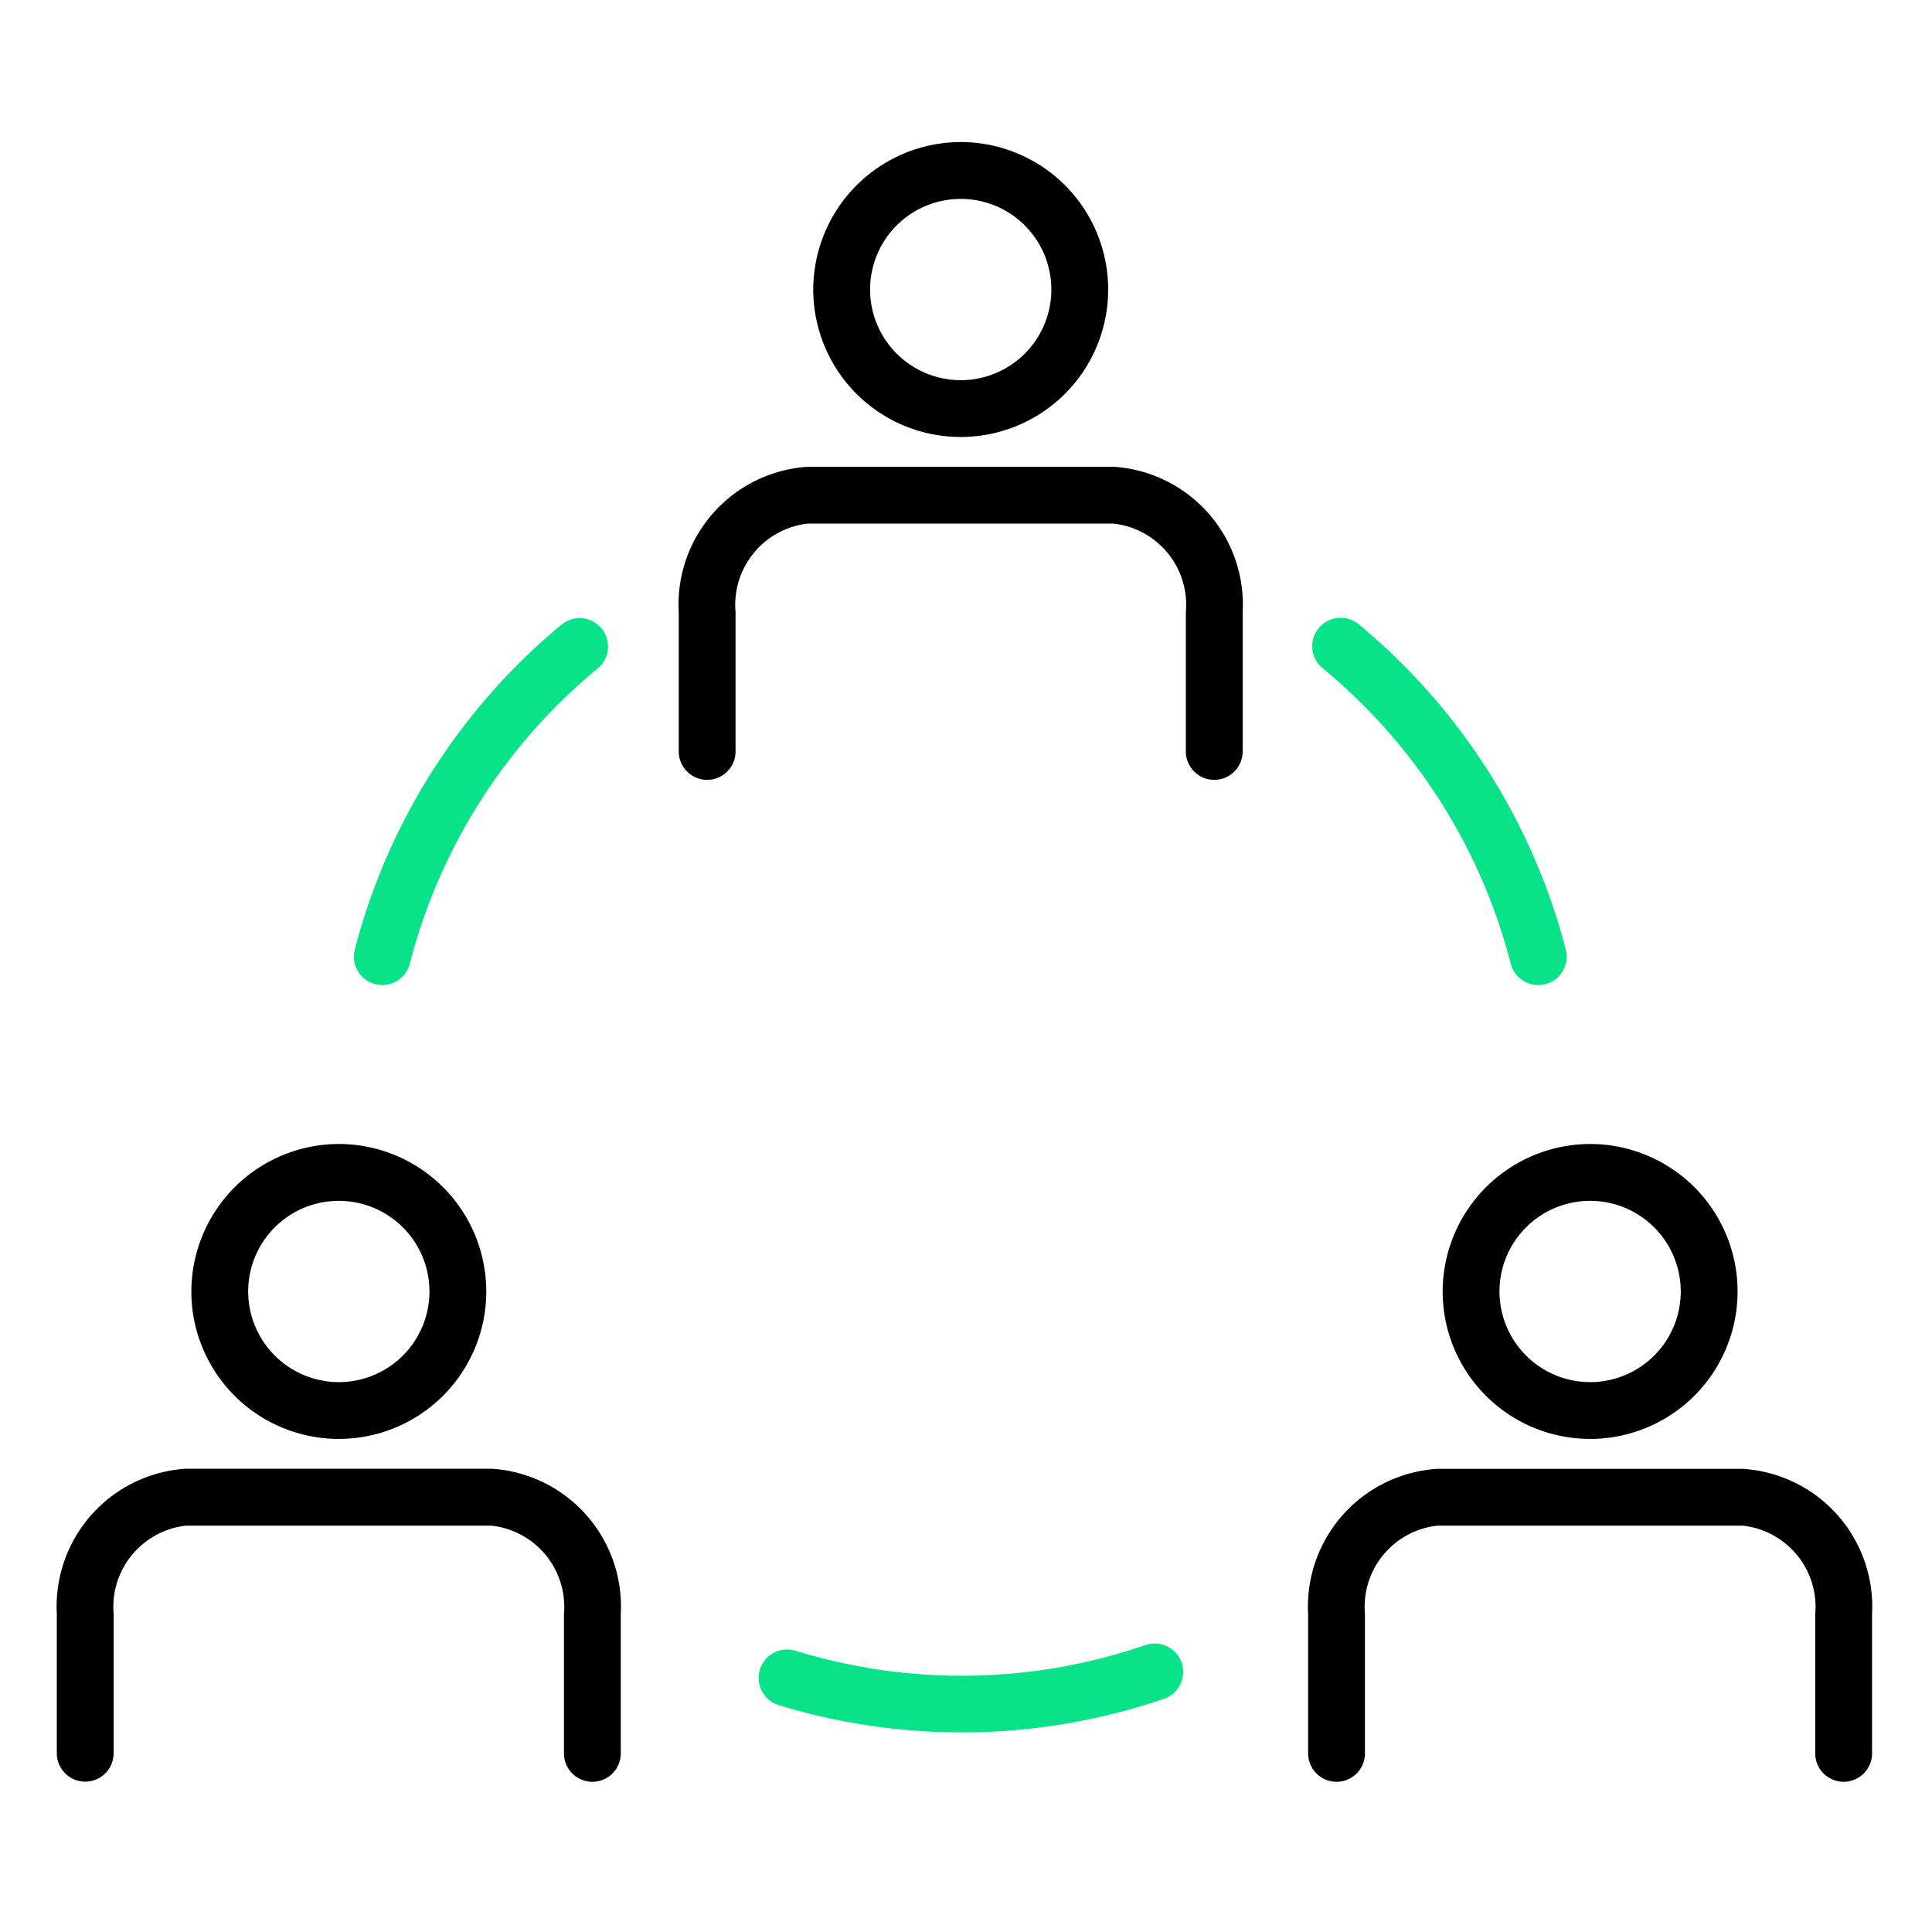 <svg xmlns="http://www.w3.org/2000/svg" xmlns:xlink="http://www.w3.org/1999/xlink" width="68" height="68" viewBox="0 0 68 68">
  <defs>
    <clipPath id="clip-path">
      <rect id="Rectangle_149362" data-name="Rectangle 149362" width="63.89" height="57.713" transform="translate(0 0)" fill="none"/>
    </clipPath>
  </defs>
  <g id="Group_126152" data-name="Group 126152" transform="translate(-268 -2596)">
    <rect id="Rectangle_148916" data-name="Rectangle 148916" width="68" height="68" transform="translate(268 2596)" fill="#fff" opacity="0"/>
    <g id="Group_126161" data-name="Group 126161" transform="translate(270 2601)">
      <g id="Group_126160" data-name="Group 126160" clip-path="url(#clip-path)">
        <path id="Path_5906" data-name="Path 5906" d="M11.457,29.67a1,1,0,0,1-.969-1.251,22.031,22.031,0,0,1,7.28-11.438,1,1,0,0,1,1.276,1.54,19.9,19.9,0,0,0-6.62,10.4A1,1,0,0,1,11.457,29.67Z" fill="#08e289"/>
        <path id="Path_5907" data-name="Path 5907" d="M52.141,29.67a1,1,0,0,1-.967-.75,19.9,19.9,0,0,0-6.62-10.4,1,1,0,1,1,1.276-1.54A22.031,22.031,0,0,1,53.11,28.42a1,1,0,0,1-.969,1.251Z" fill="#08e289"/>
        <path id="Path_5908" data-name="Path 5908" d="M31.827,55.974a21.874,21.874,0,0,1-6.417-.96A1,1,0,1,1,26,53.1,19.9,19.9,0,0,0,38.321,52.9a1,1,0,1,1,.646,1.893,22.091,22.091,0,0,1-6.71,1.18Q32.042,55.974,31.827,55.974Z" fill="#08e289"/>
        <path id="Path_5909" data-name="Path 5909" d="M31.814,0a5.19,5.19,0,1,1-5.19,5.19A5.2,5.2,0,0,1,31.814,0Zm0,8.381a3.19,3.19,0,1,0-3.19-3.191A3.194,3.194,0,0,0,31.814,8.381Z"/>
        <path id="Path_5910" data-name="Path 5910" d="M40.738,22.448a1,1,0,0,1-1-1V16.543a2.876,2.876,0,0,0-2.543-3.114H26.432a2.876,2.876,0,0,0-2.543,3.114v4.905a1,1,0,0,1-2,0V16.543a4.859,4.859,0,0,1,4.543-5.114H37.195a4.859,4.859,0,0,1,4.543,5.114v4.905A1,1,0,0,1,40.738,22.448Z"/>
        <path id="Path_5911" data-name="Path 5911" d="M9.925,35.265a5.19,5.19,0,1,1-5.19,5.19A5.2,5.2,0,0,1,9.925,35.265Zm0,8.381a3.19,3.19,0,1,0-3.19-3.191A3.194,3.194,0,0,0,9.925,43.646Z"/>
        <path id="Path_5912" data-name="Path 5912" d="M18.849,57.713a1,1,0,0,1-1-1v-4.9a2.876,2.876,0,0,0-2.543-3.114H4.543A2.876,2.876,0,0,0,2,51.808v4.9a1,1,0,0,1-2,0v-4.9a4.859,4.859,0,0,1,4.543-5.114H15.306a4.859,4.859,0,0,1,4.543,5.114v4.9A1,1,0,0,1,18.849,57.713Z"/>
        <path id="Path_5913" data-name="Path 5913" d="M53.967,35.265a5.19,5.19,0,1,1-5.19,5.19A5.2,5.2,0,0,1,53.967,35.265Zm0,8.381a3.19,3.19,0,1,0-3.19-3.191A3.194,3.194,0,0,0,53.967,43.646Z"/>
        <path id="Path_5914" data-name="Path 5914" d="M62.89,57.713a1,1,0,0,1-1-1v-4.9a2.876,2.876,0,0,0-2.543-3.114H48.584a2.875,2.875,0,0,0-2.542,3.114v4.9a1,1,0,0,1-2,0v-4.9a4.859,4.859,0,0,1,4.542-5.114H59.347a4.859,4.859,0,0,1,4.543,5.114v4.9A1,1,0,0,1,62.89,57.713Z"/>
      </g>
    </g>
  </g>
</svg>
